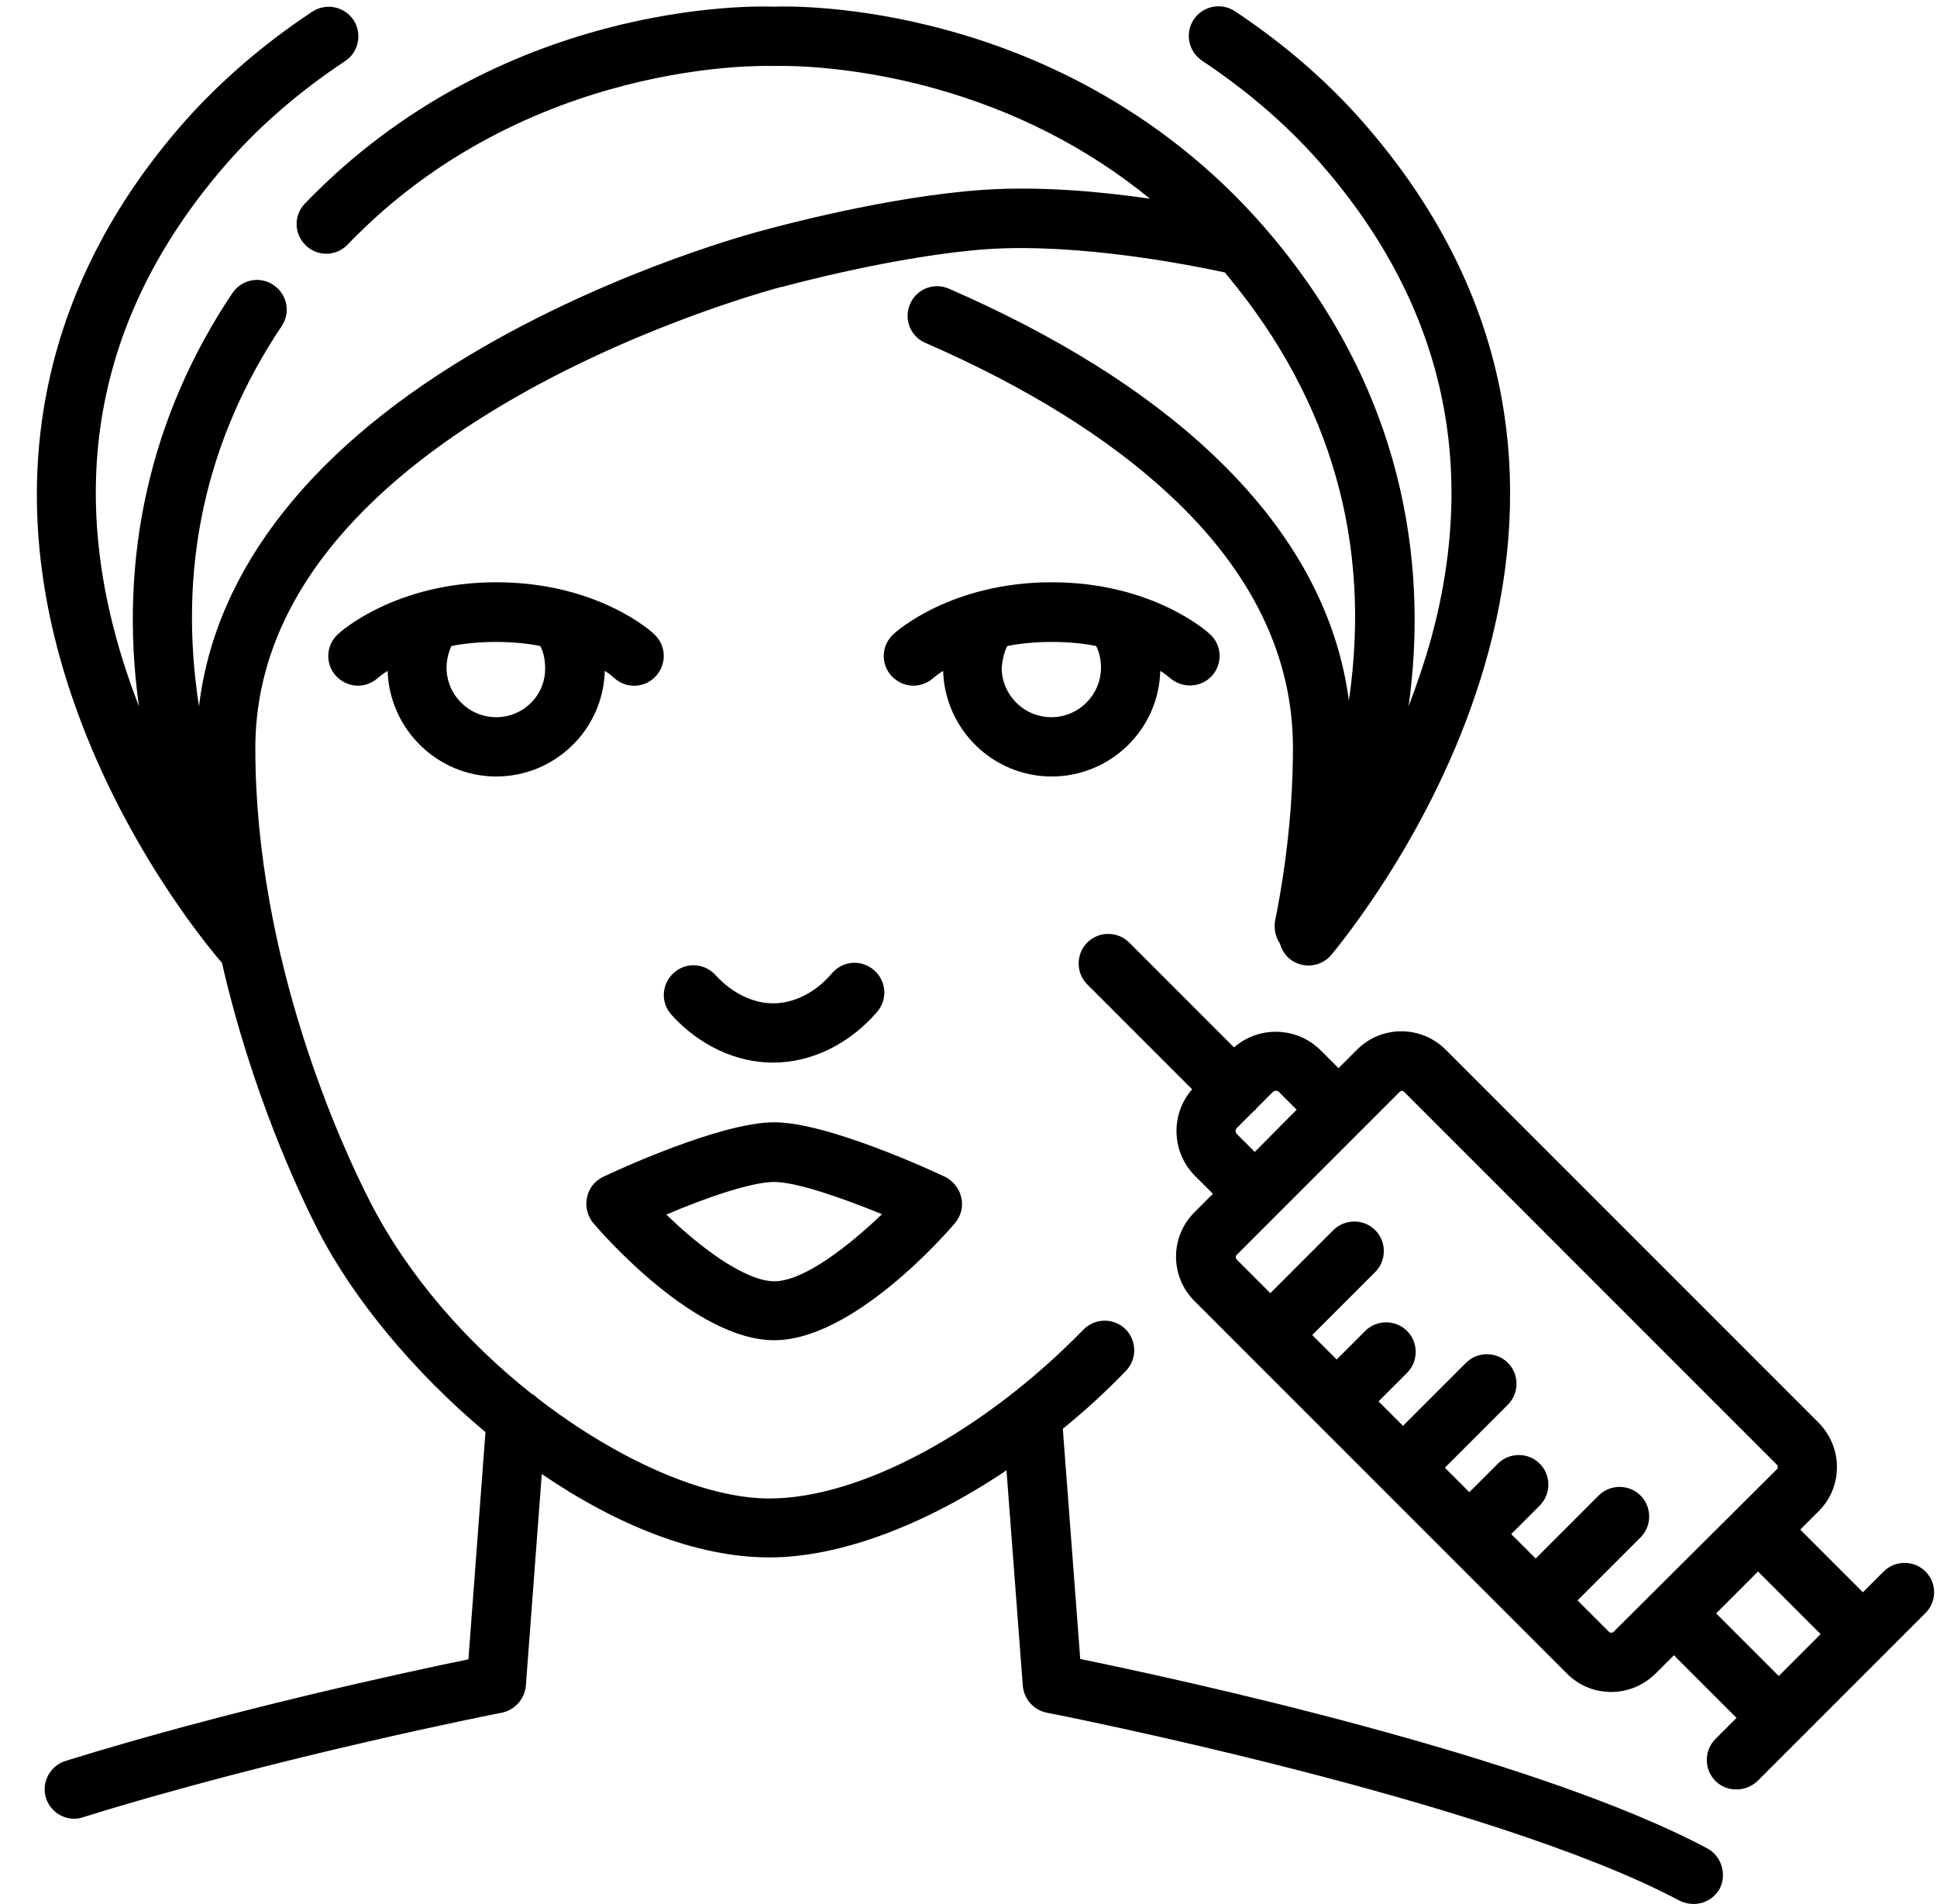 <?xml version="1.0" encoding="UTF-8"?><svg xmlns="http://www.w3.org/2000/svg" xmlns:xlink="http://www.w3.org/1999/xlink" height="513.7" preserveAspectRatio="xMidYMid meet" version="1.0" viewBox="-9.9 -1.8 522.7 513.7" width="522.7" zoomAndPan="magnify"><g id="change1_1"><path d="M198.7,284.9c10.4,0,20.6-5,28.1-13.7c2.9-3.4,2.5-8.4-0.9-11.3c-3.4-2.9-8.4-2.5-11.3,0.9c-4.4,5.2-10.2,8.1-15.9,8.1 c-5.5,0-11.1-2.8-15.5-7.6c-3-3.3-8-3.6-11.3-0.6c-3.3,3-3.6,8-0.6,11.3C178.7,280.2,188.7,284.9,198.7,284.9z"/><path d="M199,359.8c21.2,0,46.1-28.4,48.8-31.6c1.6-1.9,2.3-4.4,1.7-6.9c-0.5-2.4-2.2-4.5-4.4-5.6c-3.2-1.5-31.6-14.7-46.1-14.7 c-14.5,0-43,13.2-46.1,14.7c-2.3,1.1-3.9,3.1-4.4,5.6c-0.5,2.4,0.1,5,1.7,6.9C152.9,331.4,177.8,359.8,199,359.8z M199,317.1 c6.1,0,18.6,4.4,29.1,8.7c-8.8,8.4-21,18.1-29.1,18.1c-5.3,0-13.6-4.5-22.8-12.3c-2.3-1.9-4.4-3.9-6.3-5.7 C180.4,321.4,192.9,317.1,199,317.1z"/><path d="M124,155.3c-27.2,0-42.1,13.4-42.7,14c-3.3,3-3.5,8.1-0.5,11.3c1.6,1.7,3.7,2.6,5.9,2.6c1.9,0,3.8-0.7,5.4-2.1 c0.1-0.1,1-0.9,2.6-1.9c0.5,15.8,13.5,28.5,29.3,28.5c15.9,0,28.9-12.7,29.3-28.5c1.6,1,2.4,1.8,2.5,1.9c3.3,3,8.3,2.8,11.3-0.5 c3-3.3,2.8-8.3-0.5-11.3C166.1,168.7,151.3,155.3,124,155.3z M124,191.7c-7.4,0-13.4-6-13.4-13.4c0-2,0.5-4,1.3-5.8 c3.5-0.7,7.6-1.1,12-1.1c4.5,0,8.5,0.4,12,1.1c0.9,1.8,1.3,3.8,1.3,5.8C137.4,185.7,131.4,191.7,124,191.7z"/><path d="M273.9,207.7c15.9,0,28.9-12.7,29.3-28.5c1.6,1,2.4,1.8,2.6,1.9c3.3,2.9,8.3,2.7,11.3-0.5c3-3.3,2.8-8.3-0.5-11.3 c-0.6-0.6-15.5-14-42.7-14c-27.2,0-42.1,13.4-42.7,14c-3.3,3-3.5,8.1-0.5,11.3c1.6,1.7,3.7,2.6,5.9,2.6c1.9,0,3.8-0.7,5.4-2.1 c0.1-0.1,1-0.9,2.6-1.9C245.1,195,258,207.7,273.9,207.7z M261.9,172.5c3.5-0.7,7.6-1.1,12-1.1c4.5,0,8.5,0.4,12,1.1 c0.9,1.8,1.3,3.8,1.3,5.8c0,7.4-6,13.4-13.4,13.4s-13.4-6-13.4-13.4C260.6,176.3,261,174.3,261.9,172.5z"/><path d="M450.8,496.9c-47.1-25.1-143.9-45.9-169.2-51.1l-4.7-62.1c5.9-4.8,11.6-10,17-15.6c3.1-3.2,3-8.2-0.1-11.3 c-3.2-3.1-8.2-3-11.3,0.1c-27,27.7-60.3,45.6-84.8,45.6c-17.3,0-40.9-10.3-62.6-27.1c-0.5-0.5-1-0.9-1.6-1.2 c-17.3-13.7-33.2-31.6-43.5-51.7C82.7,308.3,59,257.4,59,200.1C59,112.8,199.5,76,201,75.6c0.1,0,0.1,0,0.2,0 c0.3-0.1,31-8.5,55.6-10.2c25-1.6,55,4.4,63.8,6.3c0.3,0.4,0.7,0.8,1,1.2c27.7,33.5,38.7,71.9,32.5,114.3 c-3.2-24.2-15.7-46.7-37.3-66.9c-17.9-16.8-41.7-31.6-70.6-44.2c-4.1-1.8-8.8,0.1-10.5,4.1c-1.8,4.1,0.1,8.8,4.1,10.5 c27.3,11.9,49.5,25.7,66.1,41.2c22,20.5,33.1,43.4,33.1,68c0,15-1.6,30.7-4.8,46.7c-0.4,2.2,0.1,4.4,1.3,6.2c0.4,1.5,1.3,3,2.6,4.1 c1.5,1.2,3.3,1.8,5.1,1.8c2.3,0,4.6-1,6.2-2.9c7.1-8.7,31.1-40.1,42.3-81.5c6.4-23.7,7.6-46.8,3.6-68.8 c-4.9-26.8-17.6-51.9-37.7-74.7c-9.7-11-21.2-20.9-34.3-29.6c-3.7-2.4-8.6-1.4-11.1,2.3c-2.4,3.7-1.4,8.6,2.3,11.1 c11.9,7.9,22.4,16.9,31.2,26.8c33.3,37.6,43.6,80.9,30.7,128.7c-1.8,6.5-3.9,12.7-6.2,18.7c4.6-32.9,1.6-80.5-36.2-126.1 c-28.5-34.4-63.6-49.6-88.1-56.3c-25.4-7-44.6-6.5-46.9-6.4h-0.1c-5.1-0.2-73.6-1.8-126.5,53.1c-3.1,3.2-3,8.2,0.2,11.3 c3.2,3.1,8.2,3,11.3-0.2C132.4,13.7,197.6,16,198.2,16c0.1,0,0.3,0,0.4,0h0.4c0.1,0,0.2,0,0.4,0c0.2,0,18.5-0.7,42.7,6 c22,6.1,41.5,16.1,58.3,29.8c-13.2-1.9-29.5-3.4-44.6-2.4c-25.9,1.7-56.6,10.1-58.8,10.7c-2.5,0.6-38.9,10.2-75.9,31.4 c-46.4,26.6-72.9,60.1-77.3,97.3c-5.8-37.3,1.7-71.8,22.3-102.6c2.5-3.7,1.5-8.6-2.2-11.1c-3.7-2.5-8.6-1.5-11.1,2.2 c-22.2,33.1-30.8,71.5-25.2,111.5c-1-2.6-2-5.3-2.9-8C7,128.9,16.2,82,52,41.5c8.8-9.9,19.3-18.9,31.2-26.8 c3.7-2.4,4.7-7.4,2.3-11.1C83-0.1,78-1.1,74.3,1.4C61.3,10,49.7,20,40,30.9C0.7,75.4-9.9,129.1,9.5,186.1 c13.3,39.2,36.2,66.9,40.5,71.9c8,34.9,20.7,61.9,25.8,71.9c9.6,18.8,26.1,38.6,45.3,54.7l-4.6,61.3 c-16.6,3.4-64.9,13.8-108.7,27.4c-4.2,1.3-6.6,5.8-5.3,10c1.1,3.4,4.2,5.6,7.6,5.6c0.8,0,1.6-0.1,2.4-0.4 c52.8-16.4,112.4-28.1,113-28.2c3.5-0.7,6.2-3.7,6.5-7.3l4.3-57.1c19.9,13.6,41.6,22.5,61.4,22.5c19,0,42-8.7,64-23.5l4.4,58.1 c0.3,3.6,2.9,6.6,6.5,7.3c1.2,0.2,119.6,23.5,170.7,50.7c1.2,0.6,2.5,0.9,3.8,0.9c2.9,0,5.6-1.5,7.1-4.2 C456.1,503.9,454.7,499,450.8,496.9z"/><path d="M509.7,422.2c-3.1-3.1-8.2-3.1-11.3,0l-5.6,5.6l-16.9-16.9l5-5c3.2-3.2,4.9-7.4,4.9-11.9s-1.8-8.7-4.9-11.9L380.2,281.4 c-6.6-6.6-17.3-6.6-23.9,0l-5,5l-4.8-4.8c-6.4-6.4-16.7-6.7-23.4-0.8l-28.3-28.3c-3.1-3.1-8.2-3.1-11.3,0c-3.1,3.1-3.1,8.2,0,11.3 l28.3,28.3c-5.9,6.7-5.6,17,0.8,23.4l4.8,4.8l-5,5c-6.6,6.6-6.6,17.3,0,23.9l100.6,100.6c3.2,3.2,7.4,4.9,11.9,4.9 s8.7-1.8,11.9-4.9l5-5l16.9,16.9l-5.7,5.7c-3.1,3.1-3.1,8.2,0,11.3c1.6,1.6,3.6,2.3,5.7,2.3s4.1-0.8,5.7-2.3l45.3-45.3 C512.8,430.3,512.8,425.3,509.7,422.2z M323.9,302.5l4.4-4.4c0.2-0.1,0.3-0.3,0.5-0.4c0.1-0.1,0.3-0.3,0.4-0.5l4.4-4.4h0 c0.2-0.2,0.5-0.3,0.8-0.3s0.6,0.1,0.8,0.3l4.8,4.8L328.7,309l-4.8-4.8C323.4,303.7,323.4,303,323.9,302.5z M425.5,438.5 c-0.3,0.3-0.9,0.3-1.2,0l-8.5-8.5l17-17c3.1-3.1,3.1-8.2,0-11.3c-3.1-3.1-8.2-3.1-11.3,0l-17,17l-6.6-6.6l7.7-7.7 c3.1-3.1,3.1-8.2,0-11.3c-3.1-3.1-8.2-3.1-11.3,0l-7.7,7.7l-6.6-6.6l17-17c3.1-3.1,3.1-8.2,0-11.3c-3.1-3.1-8.2-3.1-11.3,0l-17,17 l-6.6-6.6l7.7-7.7c3.1-3.1,3.1-8.2,0-11.3c-3.1-3.1-8.2-3.1-11.3,0l-7.7,7.7l-6.6-6.6l17-17c3.1-3.1,3.1-8.2,0-11.3 c-3.1-3.1-8.2-3.1-11.3,0l-17,17l-9.1-9.1c-0.3-0.3-0.3-0.9,0-1.2l44-44c0.2-0.2,0.4-0.3,0.6-0.3c0.2,0,0.4,0.1,0.6,0.3 l100.6,100.6c0.3,0.3,0.3,0.9,0,1.2L425.5,438.5z M470.1,450.4l-16.9-16.9l11.3-11.3l16.9,16.9L470.1,450.4z"/></g></svg>